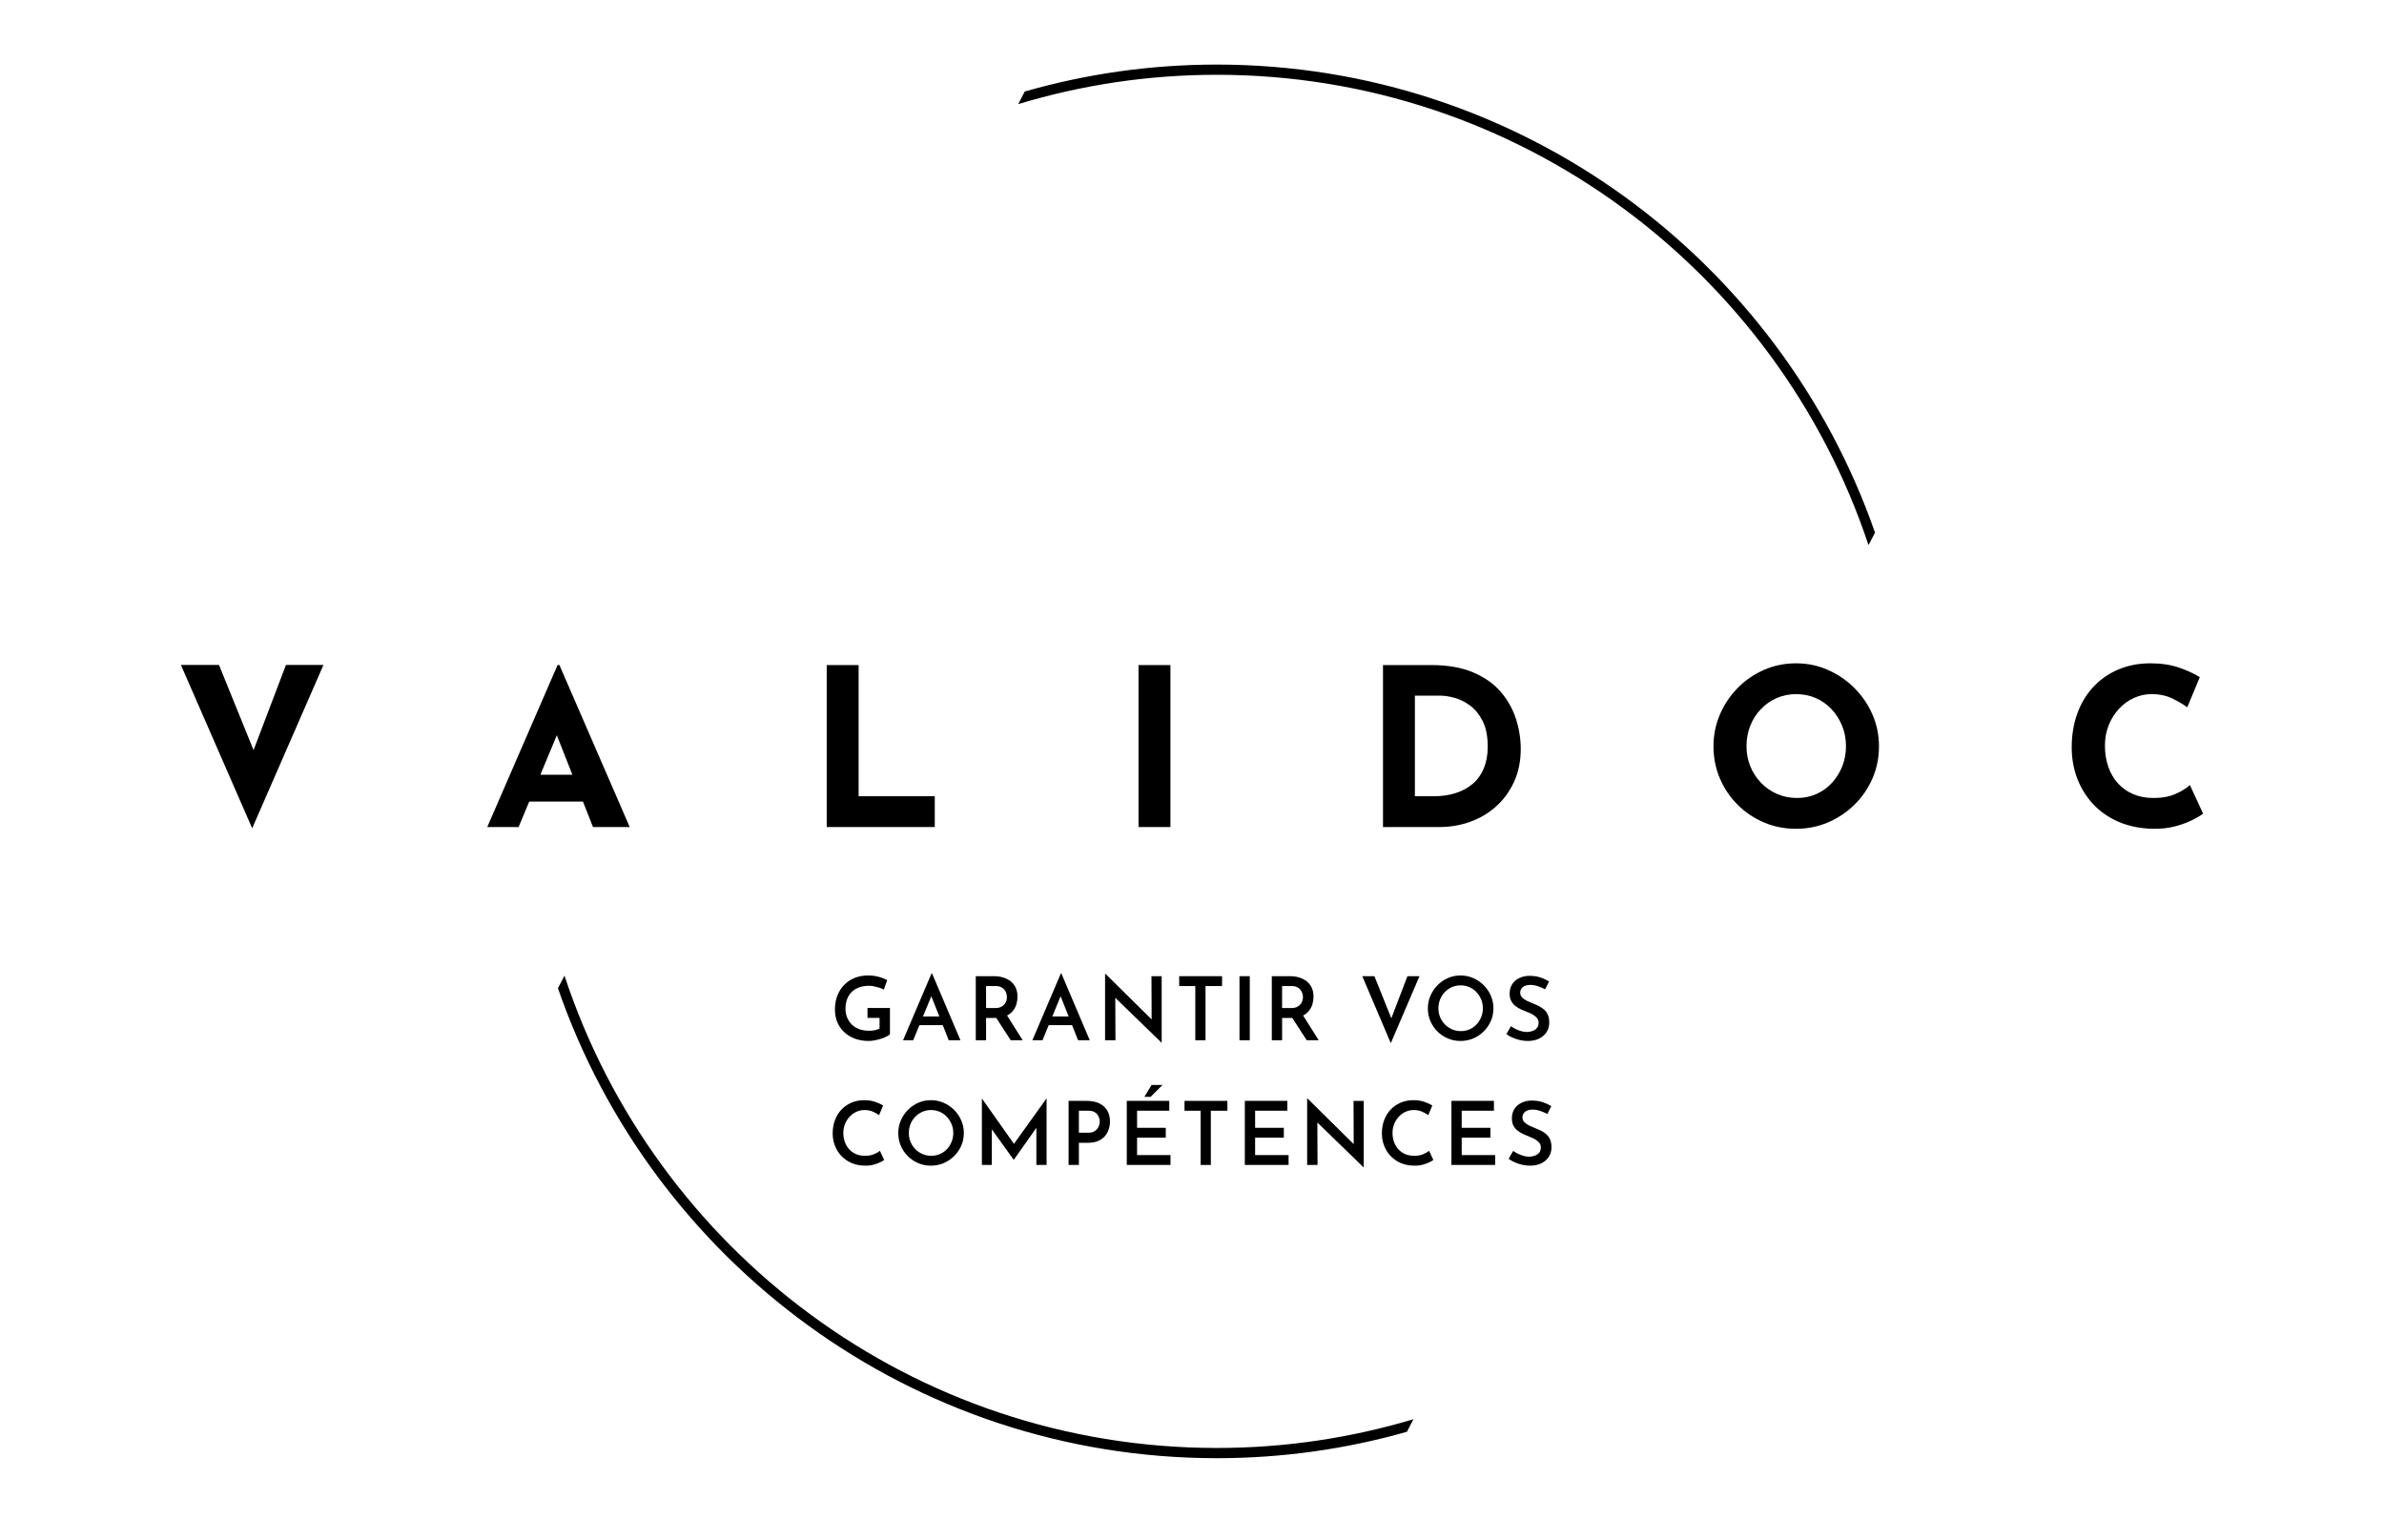 <?xml version="1.0" encoding="UTF-8"?><svg id="Calque_1" xmlns="http://www.w3.org/2000/svg" width="650" height="420" viewBox="0 0 650 420"><polygon points="234.104 181.341 225.405 181.341 225.405 225.501 254.865 225.501 254.865 217.101 234.104 217.101 234.104 181.341"/><rect x="310.418" y="181.341" width="8.7" height="44.161"/><path d="M409.141,188.601c-1.899-2.2-4.409-3.96-7.529-5.28-3.12-1.32-6.9-1.98-11.34-1.98h-13.2v44.161h15.359c3,0,5.84-.489,8.521-1.471,2.68-.979,5.04-2.399,7.08-4.26,2.04-1.859,3.649-4.1,4.83-6.72,1.179-2.62,1.77-5.57,1.77-8.85,0-2.76-.44-5.5-1.319-8.22-.881-2.72-2.271-5.18-4.171-7.38ZM404.581,209.451c-.7,1.701-1.7,3.111-3,4.23-1.3,1.12-2.85,1.971-4.65,2.55-1.8.581-3.8.87-6,.87h-5.159v-27.42h7.08c.999,0,2.22.19,3.659.57,1.44.381,2.851,1.071,4.23,2.07,1.38,1,2.54,2.411,3.479,4.23.939,1.821,1.41,4.17,1.41,7.05,0,2.2-.351,4.15-1.05,5.85Z"/><path d="M505.615,187.611c-2.1-2.1-4.51-3.75-7.229-4.95-2.721-1.2-5.62-1.8-8.7-1.8-3.12,0-6.04.6-8.76,1.8-2.721,1.2-5.11,2.85-7.17,4.95-2.061,2.1-3.671,4.51-4.83,7.23-1.161,2.721-1.74,5.601-1.74,8.64,0,3.12.579,6.041,1.74,8.761,1.159,2.72,2.77,5.109,4.83,7.17,2.06,2.061,4.449,3.67,7.17,4.83,2.72,1.16,5.64,1.739,8.76,1.739,3.08,0,5.979-.579,8.7-1.739,2.72-1.16,5.13-2.77,7.229-4.83,2.101-2.061,3.74-4.45,4.92-7.17,1.18-2.72,1.771-5.641,1.771-8.761,0-3.04-.591-5.919-1.771-8.64-1.18-2.72-2.819-5.13-4.92-7.23ZM502.284,208.971c-.681,1.7-1.619,3.2-2.819,4.5-1.2,1.301-2.61,2.31-4.23,3.03-1.62.72-3.37,1.08-5.25,1.08-1.96,0-3.771-.36-5.43-1.08-1.66-.721-3.12-1.729-4.38-3.03-1.26-1.3-2.241-2.8-2.94-4.5-.7-1.7-1.05-3.53-1.05-5.49,0-2.0.34-3.86,1.02-5.58.68-1.719,1.641-3.229,2.881-4.53,1.239-1.299,2.679-2.31,4.319-3.03,1.64-.72,3.42-1.08,5.34-1.08,1.921,0,3.7.36,5.341,1.08,1.64.72,3.069,1.731,4.29,3.03,1.22,1.3,2.18,2.811,2.88,4.53.699,1.72,1.05,3.581,1.05,5.58,0,1.96-.341,3.791-1.021,5.49Z"/><path d="M597.077,214.041c-.88.84-2.16,1.641-3.84,2.399-1.68.761-3.7,1.141-6.06,1.141-2.04,0-3.87-.34-5.49-1.021-1.62-.68-3.011-1.649-4.17-2.91-1.161-1.26-2.051-2.769-2.67-4.53-.621-1.76-.931-3.7-.931-5.82,0-2.0.34-3.849,1.021-5.55.68-1.7,1.609-3.189,2.79-4.47,1.18-1.279,2.54-2.27,4.08-2.97,1.539-.699,3.149-1.05,4.83-1.05,2.16,0,4.069.411,5.729,1.23,1.659.82,2.99,1.61,3.99,2.37l3.42-8.22c-1.439-.92-3.3-1.779-5.58-2.58-2.28-.8-4.9-1.2-7.859-1.2-3.201,0-6.12.561-8.761,1.68-2.64,1.12-4.91,2.7-6.81,4.74-1.9,2.04-3.36,4.461-4.38,7.26-1.021,2.8-1.53,5.88-1.53,9.24,0,3,.5,5.82,1.5,8.461.999,2.64,2.449,4.979,4.35,7.02,1.899,2.04,4.22,3.65,6.96,4.83,2.74,1.181,5.851,1.81,9.33,1.89,2.28.04,4.359-.2,6.24-.72,1.88-.52,3.47-1.119,4.771-1.8,1.299-.68,2.189-1.22,2.67-1.62l-3.601-7.8Z"/><path d="M141.399,225.501l2.89-6.94h14.658l2.735,6.94h10.012l-19.182-44.2h-.48l-19.182,44.2h8.55ZM151.819,200.476l4.242,10.766h-8.725l4.483-10.766Z"/><polygon points="77.965 181.302 69.135 204.534 59.711 181.302 49.322 181.302 68.757 225.841 88.192 181.302 77.965 181.302"/><path d="M509.402,148.487h.126l1.698-3.262c-25.868-74.215-96.538-127.619-179.46-127.619-18.16,0-35.728,2.571-52.372,7.351l-1.788,3.436c17.153-5.194,35.334-8,54.16-8,82.578,0,152.831,53.747,177.636,128.094Z"/><path d="M331.767,394.805c-82.833,0-153.262-54.082-177.86-128.786l-1.784,3.428c25.717,74.489,96.527,128.145,179.645,128.145,17.964,0,35.349-2.517,51.833-7.199l1.784-3.428c-16.994,5.09-34.989,7.84-53.618,7.84Z"/><path d="M242.645,282.031c-.256.209-.596.42-1.02.637-.424.216-.912.407-1.464.575-.552.169-1.116.309-1.692.421-.576.111-1.112.168-1.608.168-1.424,0-2.7-.217-3.828-.648s-2.092-1.027-2.892-1.788c-.8-.76-1.416-1.656-1.848-2.688-.432-1.032-.648-2.172-.648-3.42,0-1.504.244-2.836.732-3.996.488-1.16,1.144-2.137,1.968-2.929.824-.792,1.776-1.388,2.856-1.788,1.08-.399,2.22-.6,3.42-.6,1.056,0,2.036.12,2.94.36.904.239,1.684.544,2.34.912l-.936,2.592c-.304-.192-.692-.364-1.164-.517-.472-.151-.957-.279-1.452-.384-.496-.104-.952-.156-1.368-.156-.992,0-1.888.141-2.688.421-.8.279-1.48.691-2.04,1.235-.561.544-.988,1.204-1.284,1.98-.296.776-.444,1.652-.444,2.628,0,.912.16,1.736.48,2.472.32.736.756,1.368,1.308,1.896.552.527,1.22.932,2.004,1.212.784.28,1.647.42,2.592.42.544,0,1.072-.048,1.584-.145.512-.096.952-.247,1.32-.456v-2.903h-3.288v-2.712h6.12v7.199Z"/><path d="M246.221,283.64l7.752-18.192h.168l7.728,18.192h-3.192l-5.472-13.824,2.016-1.319-6.24,15.144h-2.76ZM251.118,277.159h5.952l.96,2.353h-7.776l.864-2.353Z"/><path d="M270.989,266.168c.96,0,1.836.128,2.628.384s1.472.62,2.04,1.092c.567.473,1.004,1.053,1.308,1.74s.456,1.488.456,2.399c0,.688-.104,1.377-.312,2.064-.208.688-.548,1.312-1.02,1.872-.472.561-1.092,1.008-1.86,1.344s-1.712.504-2.832.504h-2.544v6.072h-2.808v-17.472h4.944ZM271.349,274.855c.608,0,1.12-.096,1.536-.288.416-.191.744-.439.984-.744.24-.304.412-.627.516-.972.104-.344.156-.668.156-.972,0-.288-.048-.604-.144-.948-.096-.344-.26-.676-.492-.996-.232-.319-.548-.58-.948-.78-.4-.199-.904-.3-1.512-.3h-2.592v6h2.496ZM274.373,276.56l4.464,7.08h-3.264l-4.536-7.008,3.336-.072Z"/><path d="M281.477,283.64l7.752-18.192h.168l7.728,18.192h-3.192l-5.472-13.824,2.016-1.319-6.24,15.144h-2.76ZM286.374,277.159h5.952l.96,2.353h-7.776l.864-2.353Z"/><path d="M316.661,284.264l-13.416-13.008.84.336.048,12.048h-2.832v-18.072h.144l13.176,13.008-.624-.191-.048-12.216h2.784v18.096h-.072Z"/><path d="M321.51,266.168h11.688v2.688h-4.512v14.784h-2.784v-14.784h-4.392v-2.688Z"/><path d="M337.949,266.168h2.808v17.472h-2.808v-17.472Z"/><path d="M351.7,266.168c.96,0,1.836.128,2.628.384s1.473.62,2.04,1.092c.568.473,1.004,1.053,1.309,1.74.304.688.456,1.488.456,2.399,0,.688-.104,1.377-.312,2.064-.208.688-.548,1.312-1.02,1.872-.473.561-1.093,1.008-1.86,1.344s-1.712.504-2.832.504h-2.544v6.072h-2.808v-17.472h4.943ZM352.061,274.855c.607,0,1.12-.096,1.536-.288.416-.191.744-.439.983-.744.24-.304.412-.627.517-.972.104-.344.156-.668.156-.972,0-.288-.049-.604-.145-.948-.096-.344-.26-.676-.492-.996-.231-.319-.548-.58-.948-.78-.399-.199-.903-.3-1.512-.3h-2.592v6h2.496ZM355.084,276.56l4.465,7.08h-3.265l-4.536-7.008,3.336-.072Z"/><path d="M374.739,266.168l5.496,13.704-1.607-.336,5.111-13.368h3.288l-7.823,18.264-7.776-18.264h3.312Z"/><path d="M389.309,274.928c0-1.2.231-2.34.695-3.42s1.104-2.036,1.92-2.868c.816-.832,1.761-1.483,2.832-1.956,1.072-.472,2.232-.708,3.48-.708,1.216,0,2.364.236,3.444.708,1.08.473,2.035,1.124,2.867,1.956s1.48,1.788,1.944,2.868.696,2.22.696,3.42c0,1.232-.232,2.384-.696,3.456s-1.116,2.02-1.956,2.844-1.796,1.464-2.868,1.92-2.224.685-3.456.685c-1.231,0-2.384-.229-3.456-.685-1.071-.456-2.016-1.088-2.832-1.896-.815-.808-1.456-1.752-1.92-2.832s-.695-2.244-.695-3.492ZM392.188,274.903c0,.881.156,1.696.468,2.448.312.752.748,1.412,1.308,1.98.561.567,1.213,1.012,1.956,1.332.744.32,1.54.479,2.389.479.848,0,1.636-.159,2.363-.479.729-.32,1.36-.765,1.896-1.332.536-.568.96-1.229,1.271-1.98.312-.752.469-1.56.469-2.424,0-.88-.16-1.696-.48-2.448s-.752-1.416-1.296-1.992c-.544-.575-1.185-1.023-1.92-1.344-.736-.319-1.528-.479-2.376-.479-.849,0-1.641.164-2.376.491-.736.328-1.38.776-1.932,1.345-.553.567-.98,1.231-1.284,1.991-.305.761-.456,1.564-.456,2.412Z"/><path d="M421.276,269.743c-.624-.336-1.288-.619-1.992-.852-.704-.231-1.376-.348-2.017-.348-.863,0-1.544.191-2.04.576-.496.384-.743.911-.743,1.584,0,.479.171.899.516,1.26.344.359.788.672,1.332.936.544.265,1.12.517,1.728.756.528.192,1.048.42,1.561.685.512.264.979.584,1.404.96.424.376.76.856,1.008,1.439.248.585.372,1.284.372,2.101,0,.928-.229,1.764-.685,2.508s-1.124,1.344-2.004,1.8-1.928.685-3.144.685c-.736,0-1.452-.081-2.148-.24-.696-.16-1.355-.376-1.979-.648-.624-.271-1.2-.6-1.729-.983l1.248-2.16c.384.288.824.552,1.32.792.495.24,1.004.432,1.523.576.521.144,1.021.216,1.5.216.48,0,.973-.084,1.477-.252s.916-.436,1.235-.804c.32-.368.48-.864.48-1.488,0-.496-.144-.916-.432-1.26-.288-.345-.66-.648-1.116-.912-.456-.265-.956-.5-1.5-.708-.528-.208-1.08-.44-1.656-.696s-1.108-.572-1.596-.948c-.488-.376-.876-.836-1.164-1.38s-.432-1.208-.432-1.992c0-.96.216-1.796.647-2.508s1.052-1.275,1.86-1.692c.808-.415,1.724-.64,2.748-.672,1.231,0,2.283.148,3.155.444s1.652.66,2.341,1.092l-1.08,2.136Z"/><path d="M241.073,316.271c-.24.192-.616.412-1.128.66-.512.248-1.116.464-1.812.648-.696.184-1.468.268-2.316.252-1.36-.017-2.58-.261-3.66-.732s-2-1.112-2.76-1.92c-.76-.808-1.344-1.736-1.752-2.784-.408-1.048-.612-2.172-.612-3.372,0-1.296.208-2.5.624-3.611.416-1.112,1.008-2.072,1.776-2.881.768-.808,1.68-1.436,2.736-1.884,1.056-.447,2.216-.672,3.48-.672,1.088,0,2.068.148,2.94.444s1.604.636,2.196,1.02l-1.104,2.616c-.448-.336-1.008-.651-1.68-.948-.672-.296-1.432-.443-2.28-.443-.768,0-1.5.155-2.196.468-.696.312-1.312.752-1.848,1.319-.536.568-.96,1.232-1.272,1.992-.312.761-.468,1.572-.468,2.437,0,.896.14,1.731.42,2.508.28.776.68,1.444,1.2,2.004.52.561,1.14.992,1.86,1.296.72.305,1.536.456,2.448.456.912,0,1.708-.14,2.388-.42.68-.279,1.228-.596,1.644-.948l1.176,2.496Z"/><path d="M244.913,308.928c0-1.2.232-2.34.696-3.42.464-1.08,1.104-2.036,1.92-2.868s1.76-1.483,2.832-1.956c1.072-.472,2.232-.708,3.48-.708,1.216,0,2.364.236,3.444.708,1.08.473,2.036,1.124,2.868,1.956.832.832,1.479,1.788,1.944,2.868.464,1.08.696,2.22.696,3.42,0,1.232-.232,2.384-.696,3.456-.464,1.072-1.116,2.02-1.956,2.844-.84.824-1.796,1.464-2.868,1.92-1.072.456-2.224.685-3.456.685-1.232,0-2.384-.229-3.456-.685-1.072-.456-2.016-1.088-2.832-1.896s-1.456-1.752-1.92-2.832c-.464-1.08-.696-2.244-.696-3.492ZM247.793,308.903c0,.881.156,1.696.468,2.448s.748,1.412,1.308,1.98c.56.567,1.212,1.012,1.956,1.332.744.32,1.54.479,2.388.479s1.636-.159,2.364-.479c.728-.32,1.36-.765,1.896-1.332.536-.568.96-1.229,1.272-1.98s.468-1.56.468-2.424c0-.88-.16-1.696-.48-2.448-.32-.752-.752-1.416-1.296-1.992-.544-.575-1.184-1.023-1.92-1.344-.736-.319-1.528-.479-2.376-.479-.848,0-1.64.164-2.376.491-.736.328-1.38.776-1.932,1.345-.552.567-.98,1.231-1.284,1.991-.304.761-.456,1.564-.456,2.412Z"/><path d="M267.713,317.64v-18.096h.024l9.408,13.319-1.2-.264,9.36-13.056h.048v18.096h-2.784v-11.784l.168,1.416-6.312,8.952h-.048l-6.432-8.952.48-1.296v11.664h-2.712Z"/><path d="M296.297,300.168c1.328,0,2.463.224,3.408.672.944.448,1.668,1.092,2.172,1.932.504.84.756,1.845.756,3.012,0,.688-.108,1.381-.324,2.076-.216.696-.556,1.32-1.02,1.872-.464.552-1.076,1-1.836,1.344-.76.345-1.676.517-2.748.517h-2.544v6.048h-2.808v-17.472h4.944ZM296.681,308.855c.624,0,1.14-.104,1.548-.312.408-.208.728-.469.96-.78.232-.312.4-.644.504-.996.104-.352.156-.664.156-.936,0-.288-.048-.601-.144-.937s-.252-.66-.468-.972c-.216-.312-.528-.568-.936-.769-.408-.199-.924-.3-1.548-.3h-2.592v6h2.52Z"/><path d="M307.216,300.168h11.592v2.688h-8.784v4.656h7.824v2.688h-7.824v4.752h9.12v2.688h-11.928v-17.472ZM316.96,295.823l-3.24,3.24h-1.704l1.968-3.24h2.976Z"/><path d="M322.961,300.168h11.688v2.688h-4.512v14.784h-2.784v-14.784h-4.392v-2.688Z"/><path d="M339.401,300.168h11.592v2.688h-8.784v4.656h7.824v2.688h-7.824v4.752h9.12v2.688h-11.928v-17.472Z"/><path d="M371.753,318.264l-13.416-13.008.84.336.049,12.048h-2.832v-18.072h.144l13.176,13.008-.624-.191-.048-12.216h2.784v18.096h-.072Z"/><path d="M390.809,316.271c-.24.192-.616.412-1.128.66-.513.248-1.116.464-1.812.648-.696.184-1.468.268-2.316.252-1.359-.017-2.579-.261-3.659-.732s-2.001-1.112-2.761-1.92-1.344-1.736-1.752-2.784c-.407-1.048-.611-2.172-.611-3.372,0-1.296.207-2.5.624-3.611.416-1.112,1.008-2.072,1.775-2.881.769-.808,1.681-1.436,2.736-1.884,1.056-.447,2.216-.672,3.479-.672,1.088,0,2.068.148,2.94.444s1.604.636,2.196,1.02l-1.104,2.616c-.448-.336-1.008-.651-1.68-.948-.672-.296-1.433-.443-2.28-.443-.768,0-1.5.155-2.196.468-.695.312-1.312.752-1.848,1.319-.536.568-.96,1.232-1.271,1.992-.312.761-.469,1.572-.469,2.437,0,.896.141,1.731.42,2.508.28.776.681,1.444,1.2,2.004.52.561,1.141.992,1.86,1.296.72.305,1.536.456,2.448.456s1.707-.14,2.388-.42c.68-.279,1.228-.596,1.644-.948l1.177,2.496Z"/><path d="M395.729,300.168h11.592v2.688h-8.784v4.656h7.824v2.688h-7.824v4.752h9.12v2.688h-11.928v-17.472Z"/><path d="M421.889,303.743c-.624-.336-1.288-.619-1.992-.852-.704-.231-1.376-.348-2.017-.348-.863,0-1.544.191-2.04.576-.496.384-.743.911-.743,1.584,0,.479.171.899.516,1.26.344.359.788.672,1.332.936.544.265,1.12.517,1.728.756.528.192,1.048.42,1.561.685.512.264.979.584,1.404.96.424.376.76.856,1.008,1.439.248.585.372,1.284.372,2.101,0,.928-.229,1.764-.685,2.508s-1.124,1.344-2.004,1.8-1.928.685-3.144.685c-.736,0-1.452-.081-2.148-.24-.696-.16-1.355-.376-1.979-.648-.624-.271-1.2-.6-1.729-.983l1.248-2.16c.384.288.824.552,1.32.792.495.24,1.004.432,1.523.576.521.144,1.021.216,1.5.216.48,0,.973-.084,1.477-.252s.916-.436,1.235-.804c.32-.368.48-.864.48-1.488,0-.496-.144-.916-.432-1.26-.288-.345-.66-.648-1.116-.912-.456-.265-.956-.5-1.5-.708-.528-.208-1.08-.44-1.656-.696s-1.108-.572-1.596-.948c-.488-.376-.876-.836-1.164-1.38s-.432-1.208-.432-1.992c0-.96.216-1.796.647-2.508s1.052-1.275,1.86-1.692c.808-.415,1.724-.64,2.748-.672,1.231,0,2.283.148,3.155.444s1.652.66,2.341,1.092l-1.08,2.136Z"/></svg>